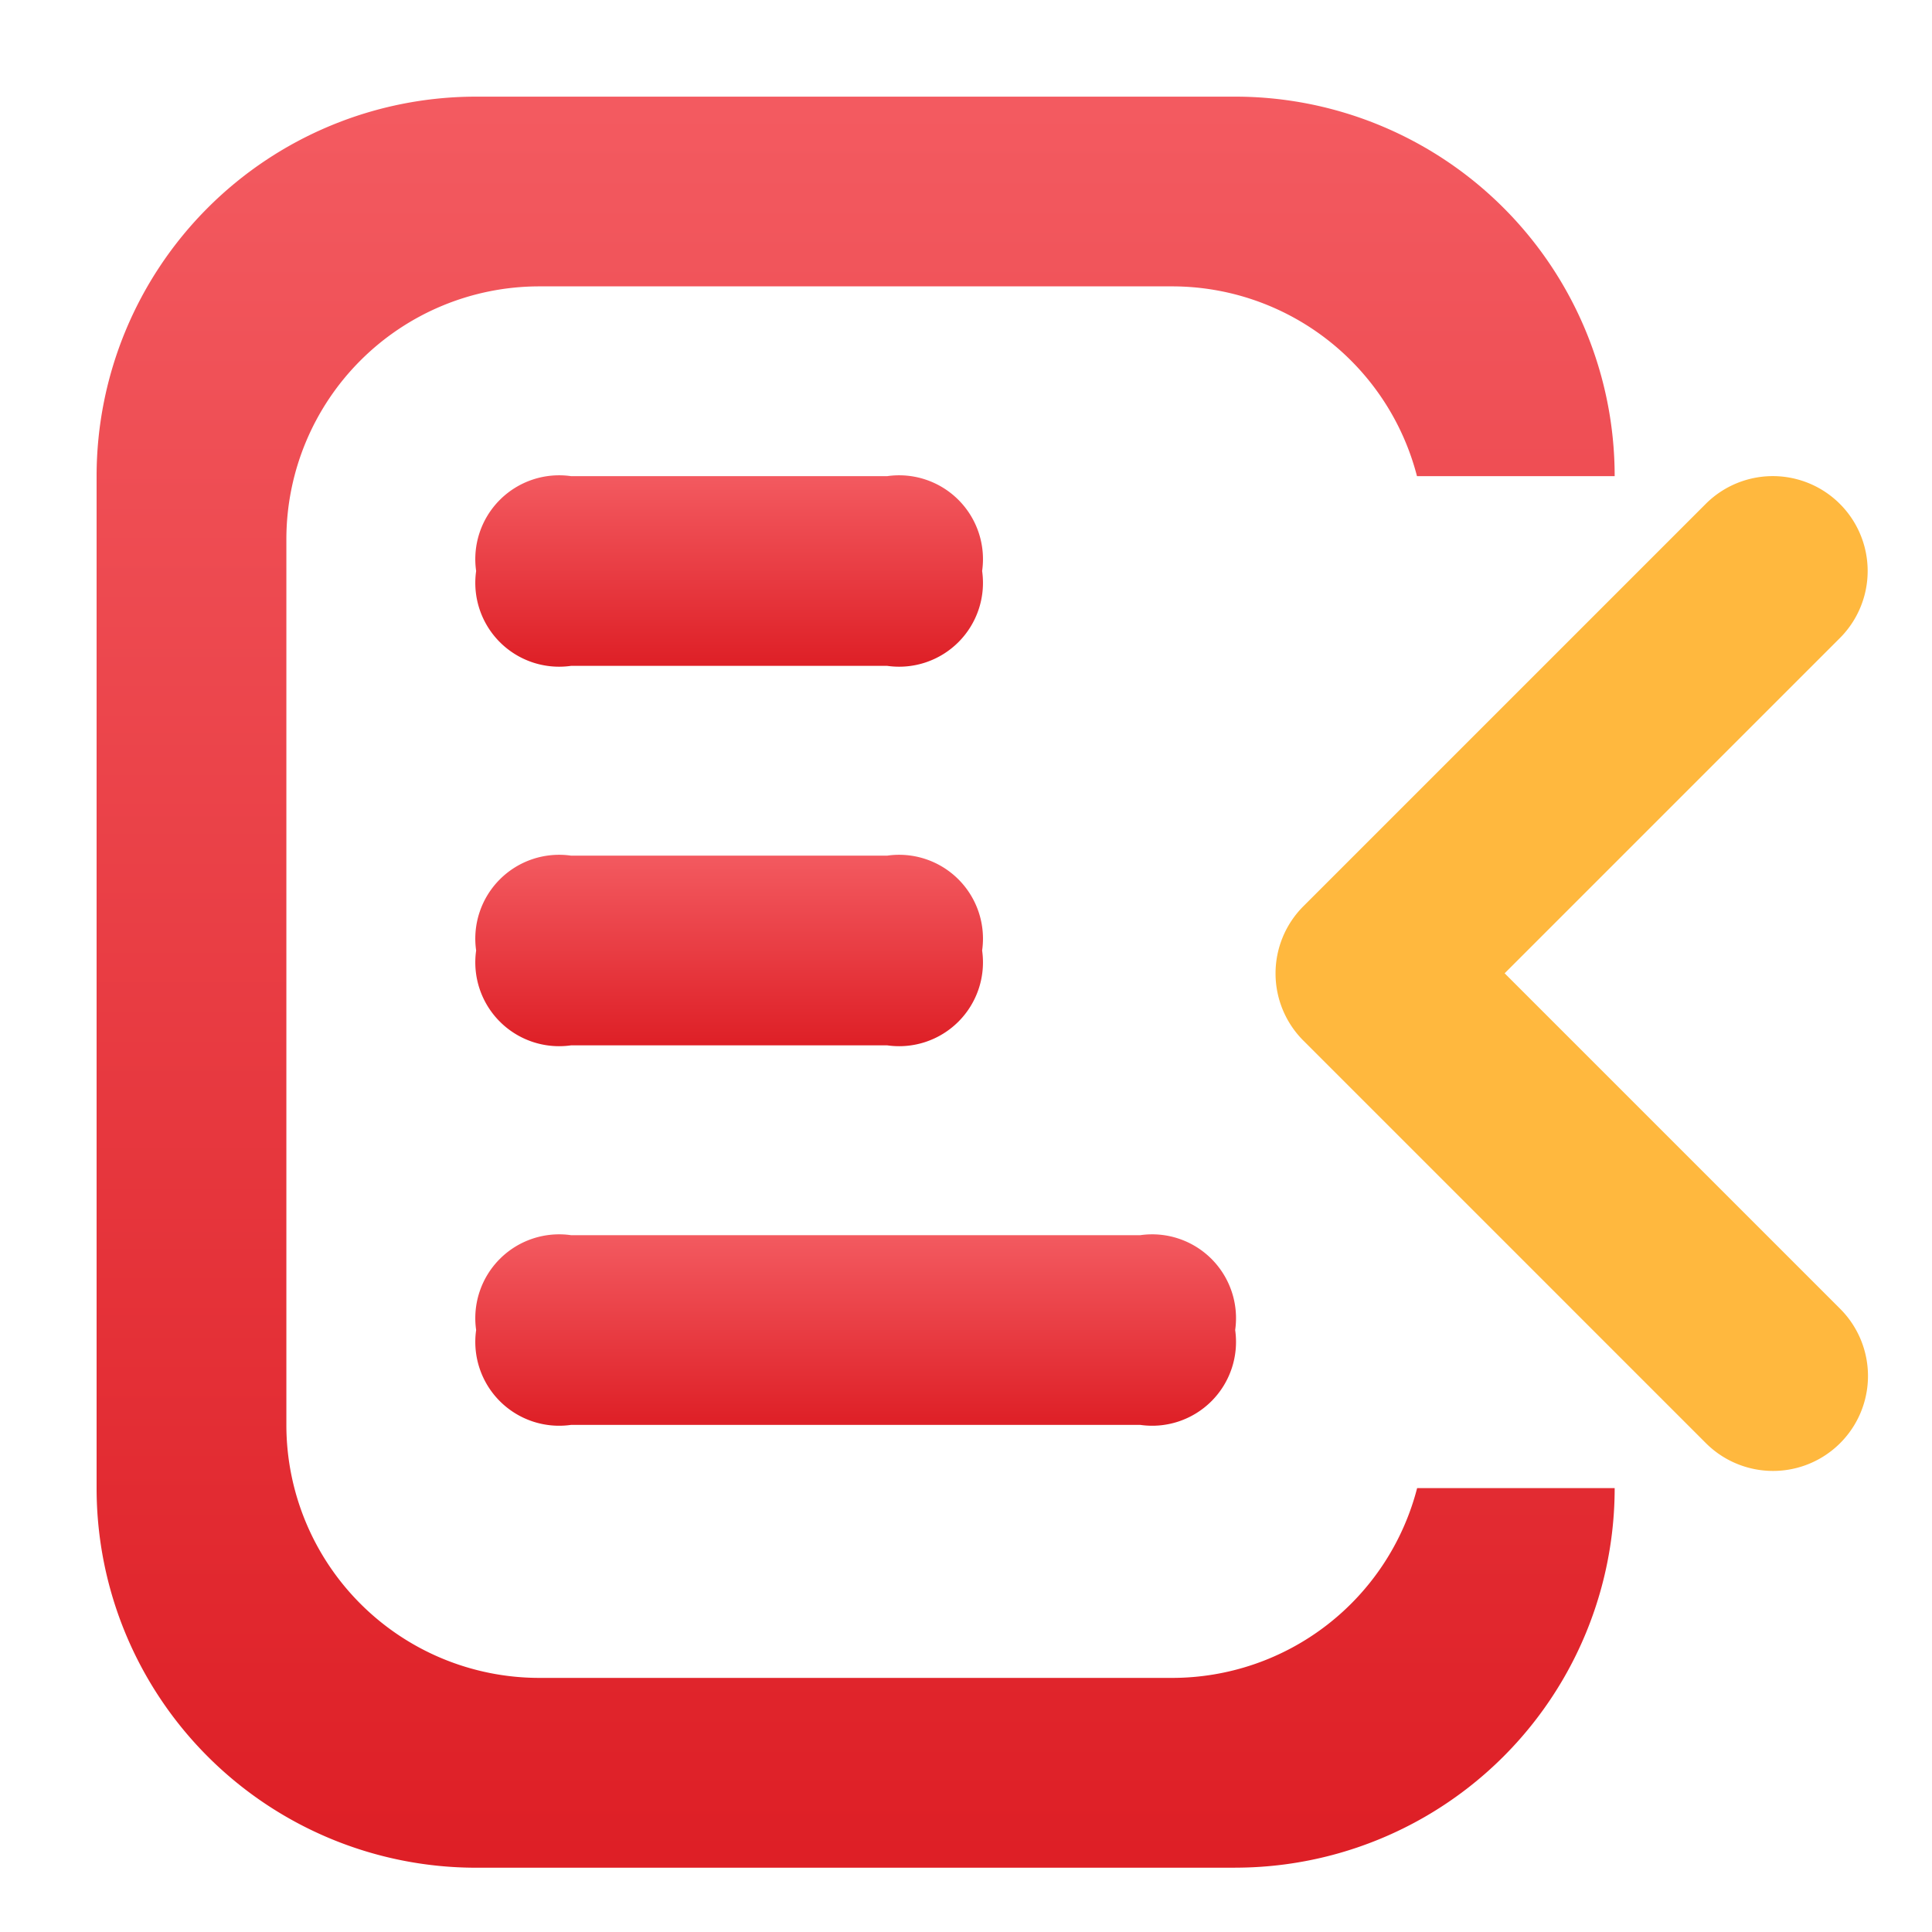 <svg xmlns="http://www.w3.org/2000/svg" xmlns:xlink="http://www.w3.org/1999/xlink" width="40" height="40" viewBox="0 0 40 40">
  <defs>
    <style>
      .cls-1 {
        fill: #fff;
      }

      .cls-2 {
        fill: url(#linear-gradient);
      }

      .cls-3 {
        fill: #ffb83e;
      }
    </style>
    <linearGradient id="linear-gradient" x1="0.5" x2="0.5" y2="1" gradientUnits="objectBoundingBox">
      <stop offset="0" stop-color="#f35a60"/>
      <stop offset="1" stop-color="#de1f26"/>
    </linearGradient>
  </defs>
  <g id="组_6717" data-name="组 6717" transform="translate(2015 361)">
    <rect id="矩形_2855" data-name="矩形 2855" class="cls-1" width="40" height="40" transform="translate(-2015 -361)"/>
    <g id="组_6629" data-name="组 6629" transform="translate(-2013 -358.999)">
      <path id="路径_1826" data-name="路径 1826" class="cls-2" d="M219.429,219.429m1.964,0h6.548a1.736,1.736,0,0,1,1.964,1.964h0a1.736,1.736,0,0,1-1.964,1.964h-6.548a1.736,1.736,0,0,1-1.964-1.964h0A1.736,1.736,0,0,1,221.393,219.429Z" transform="translate(-211.571 -211.572)"/>
      <path id="路径_1827" data-name="路径 1827" class="cls-2" d="M219.429,438.857m1.964,0h6.548a1.736,1.736,0,0,1,1.964,1.964h0a1.736,1.736,0,0,1-1.964,1.964h-6.548a1.736,1.736,0,0,1-1.964-1.964h0A1.736,1.736,0,0,1,221.393,438.857Z" transform="translate(-211.571 -423.143)"/>
      <path id="路径_1828" data-name="路径 1828" class="cls-2" d="M219.429,658.286m1.964,0H233.18a1.736,1.736,0,0,1,1.964,1.964h0a1.736,1.736,0,0,1-1.964,1.964H221.393a1.736,1.736,0,0,1-1.964-1.964h0A1.736,1.736,0,0,1,221.393,658.286Z" transform="translate(-211.571 -634.714)"/>
      <path id="路径_1829" data-name="路径 1829" class="cls-2" d="M23.573,36.668H7.858A7.858,7.858,0,0,1,0,28.81V7.857A7.858,7.858,0,0,1,7.858,0H23.573A7.858,7.858,0,0,1,31.43,7.857H27.337a5.238,5.238,0,0,0-5.073-3.929H9.167A5.238,5.238,0,0,0,3.929,9.166V27.5a5.238,5.238,0,0,0,5.238,5.238h13.1a5.238,5.238,0,0,0,5.073-3.929H31.43a7.858,7.858,0,0,1-7.858,7.858Z" transform="translate(0 0)"/>
      <path id="路径_1830" data-name="路径 1830" class="cls-3" d="M690.528,239.32l-8.334-8.334a1.967,1.967,0,0,1,0-2.782l8.334-8.334a1.964,1.964,0,0,1,2.779,2.776l-6.946,6.946,6.946,6.946a1.966,1.966,0,0,1-2.779,2.782Z" transform="translate(-657.209 -211.442)"/>
    </g>
  </g>
</svg>
